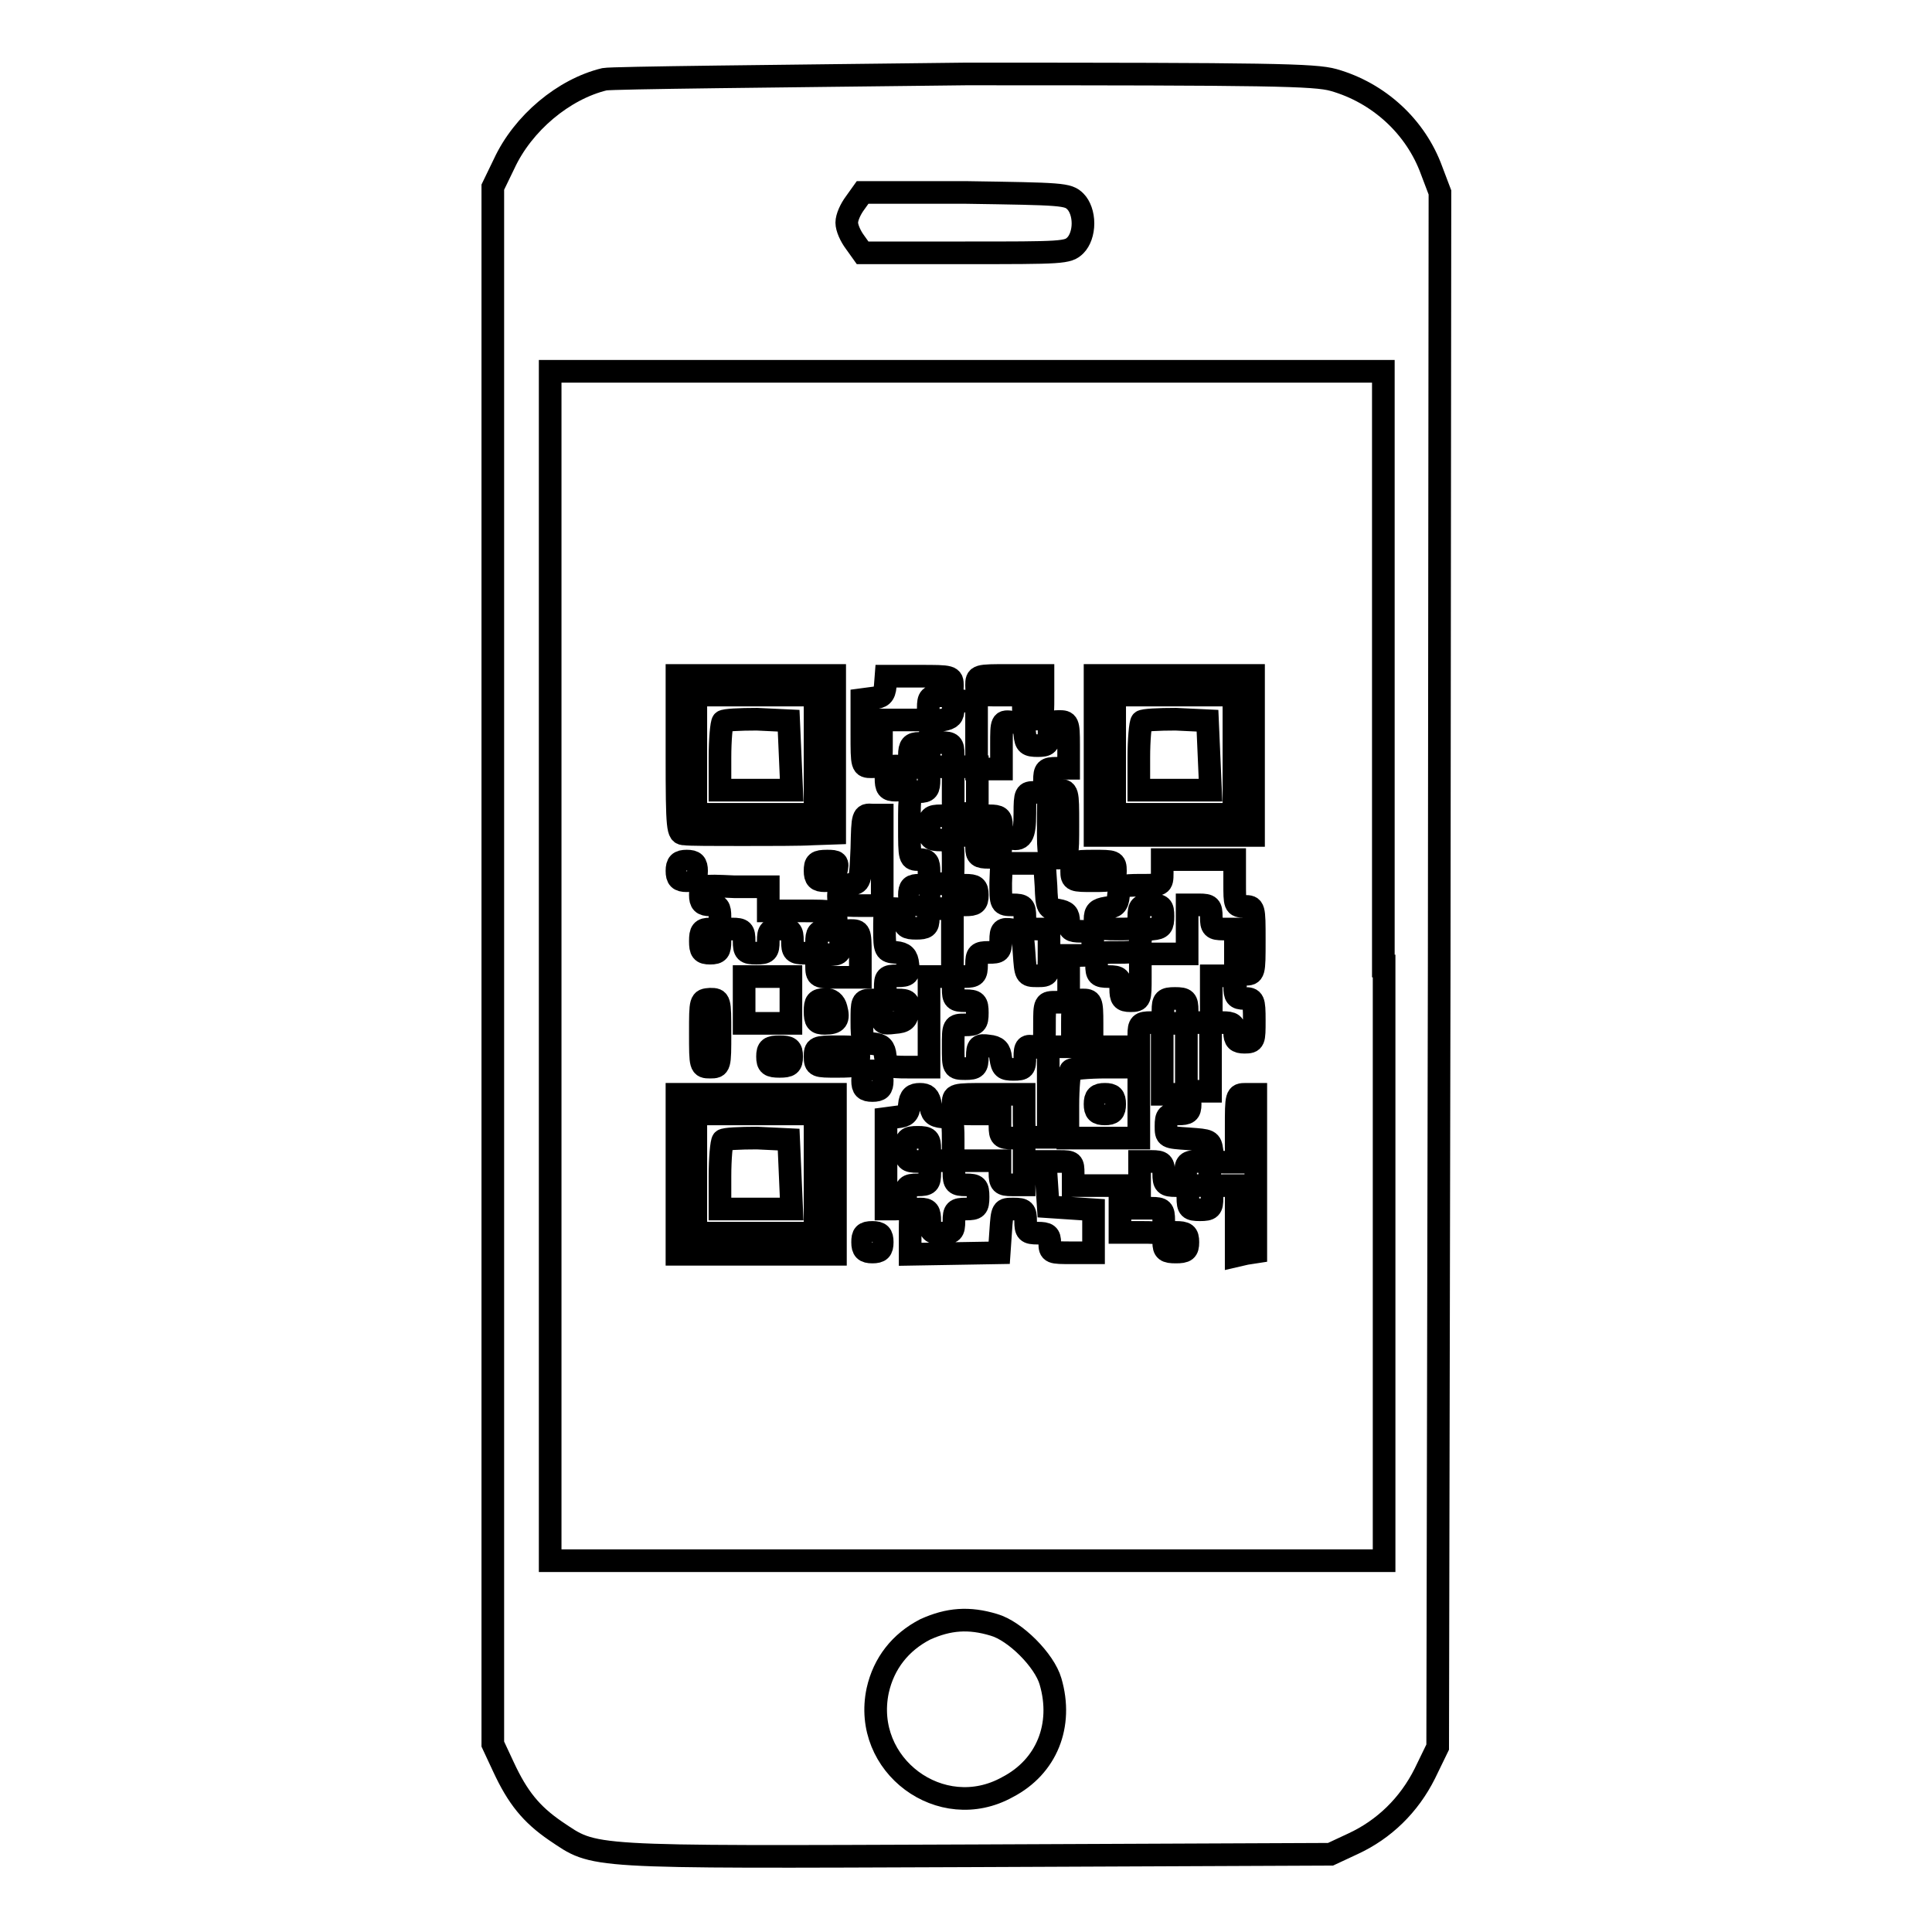 <?xml version="1.0" encoding="utf-8"?>
<!-- Svg Vector Icons : http://www.onlinewebfonts.com/icon -->
<!DOCTYPE svg PUBLIC "-//W3C//DTD SVG 1.1//EN" "http://www.w3.org/Graphics/SVG/1.1/DTD/svg11.dtd">
<svg version="1.1" xmlns="http://www.w3.org/2000/svg" xmlns:xlink="http://www.w3.org/1999/xlink" x="0px" y="0px" viewBox="0 0 256 256" enable-background="new 0 0 256 256" xml:space="preserve">
<g><g><g><path stroke-width="3" fill-opacity="0" stroke="#000000"  d="M80.1,10.5c-5.4,1.3-10.8,5.8-13.3,11.2l-1.5,3.1V128v103.1l1.4,3c1.9,4.1,3.7,6.3,6.9,8.5c5.4,3.6,3.3,3.5,55.6,3.3l47.1-0.2l3-1.4c4.1-1.9,7.4-5.1,9.5-9.3l1.7-3.5l0.2-103l0.1-103l-1.1-2.9c-2.1-5.8-7-10.3-13-12c-2.5-0.7-8.3-0.8-48.7-0.8C102.7,10.1,81.2,10.3,80.1,10.5z M142.5,26.7c0.6,0.6,1,1.7,1,2.9c0,1.2-0.4,2.3-1,2.9c-1,1-1.7,1-14.6,1h-13.6l-1-1.4c-0.6-0.8-1.1-1.9-1.1-2.6s0.5-1.8,1.1-2.6l1-1.4h13.6C140.8,25.7,141.5,25.7,142.5,26.7z M183.4,128v78.8h-55.2H72.9V128V49.2h55.2h55.2V128z M131.7,215.3c2.8,0.8,6.7,4.7,7.5,7.5c1.7,5.8-0.5,11.3-5.7,14c-8.8,4.9-19.3-2.9-17.2-12.8c0.8-3.6,3-6.4,6.3-8.1C125.7,214.5,128.4,214.3,131.7,215.3z"/><path stroke-width="3" fill-opacity="0" stroke="#000000"  d="M89.7,100c0,10.1,0.1,10.5,1,10.5c0.6,0.1,4,0.1,7.6,0.1s7.9,0,9.4-0.1l2.9-0.1V100V89.5h-10.5H89.7L89.7,100L89.7,100z M108,100v7.9h-7.9h-7.9V100v-7.9h7.9h7.9V100z"/><path stroke-width="3" fill-opacity="0" stroke="#000000"  d="M95.8,95.6c-0.2,0.2-0.4,2.4-0.4,4.8v4.3h4.7h4.8l-0.2-4.6l-0.2-4.6l-4.2-0.2C98,95.3,96,95.4,95.8,95.6z"/><path stroke-width="3" fill-opacity="0" stroke="#000000"  d="M117.3,90.9c-0.1,1.2-0.5,1.5-1.6,1.6l-1.5,0.2v4.5c0,4.3,0,4.4,1.3,4.4c1.3,0,1.3-0.2,1.3-3.1v-3.1h3.1h3.1v-1.6c0-1.4,0.2-1.6,1.6-1.6c1.3,0,1.6-0.2,1.6-1.3c0-1.3-0.1-1.3-4.4-1.3h-4.4L117.3,90.9z"/><path stroke-width="3" fill-opacity="0" stroke="#000000"  d="M129.4,90.8c0,1.3,0.2,1.3,3.1,1.3h3.1v1.6c0,1.3,0.2,1.6,1.3,1.6c1.3,0,1.3-0.2,1.3-2.9v-2.9h-4.5C129.5,89.5,129.4,89.5,129.4,90.8z"/><path stroke-width="3" fill-opacity="0" stroke="#000000"  d="M145.1,100.1v10.6h10.5h10.5v-10.6V89.5h-10.5h-10.5V100.1z M163.5,100v7.9h-7.9h-7.9V100v-7.9h7.9h7.9V100z"/><path stroke-width="3" fill-opacity="0" stroke="#000000"  d="M151.3,95.6c-0.2,0.2-0.4,2.4-0.4,4.8v4.3h4.7h4.8l-0.2-4.6l-0.2-4.6l-4.2-0.2C153.5,95.3,151.5,95.4,151.3,95.6z"/><path stroke-width="3" fill-opacity="0" stroke="#000000"  d="M126.3,93.9c0,1-0.3,1.3-1.4,1.5c-1.2,0.1-1.5,0.5-1.6,1.6c-0.2,1.2-0.5,1.5-1.5,1.5c-1,0-1.3,0.3-1.3,1.6s0.2,1.6,1.3,1.6s1.3,0.3,1.3,1.6s-0.2,1.6-1.3,1.6c-1.3,0-1.3,0.1-1.3,4.5c0,4.4,0,4.5,1.3,4.5c1.1,0,1.3,0.3,1.3,1.6c0,1.4,0.2,1.6,1.6,1.6c1.6,0,1.6-0.1,1.6-2.9s0-2.9-1.6-2.9c-1.4,0-1.6-0.2-1.6-1.6s0.2-1.6,1.6-1.6c1.3,0,1.6,0.2,1.6,1.3s0.3,1.3,1.6,1.3s1.6-0.2,1.6-1.3c0-1.1,0.3-1.3,1.6-1.3c1.3,0,1.6,0.2,1.6,1.3c0,0.8,0.4,1.4,1,1.6c1.7,0.5,2.1-0.2,2.1-3.2c0-2.7,0.1-2.8,1.3-2.8c1.1,0,1.3-0.3,1.3-1.6c0-1.4,0.2-1.6,1.6-1.6h1.6v-3.1c0-3-0.1-3.1-1.3-3.1c-1.1,0-1.3,0.3-1.3,1.6c0,1.4-0.2,1.6-1.5,1.6c-1.3,0-1.6-0.2-1.7-1.5c-0.1-1.1-0.5-1.5-1.6-1.6c-1.5-0.2-1.5-0.2-1.5,3v3.2H131h-1.6v-4.5v-4.5h-1.6C126.6,92.7,126.3,92.9,126.3,93.9z M126.3,100c0,1.4,0.2,1.6,1.6,1.6h1.6v3.1v3.1h-1.6h-1.6v-3.1v-3.1h-1.6c-1.4,0-1.6-0.2-1.6-1.6c0-1.4,0.2-1.6,1.6-1.6C126.1,98.4,126.3,98.6,126.3,100z"/><path stroke-width="3" fill-opacity="0" stroke="#000000"  d="M117.4,103.1c0,1.3,0.2,1.6,1.3,1.6s1.3-0.3,1.3-1.6s-0.2-1.6-1.3-1.6S117.4,101.8,117.4,103.1z"/><path stroke-width="3" fill-opacity="0" stroke="#000000"  d="M138.9,109.2c0,4.4,0,4.5,1.3,4.5c1.3,0,1.3-0.1,1.3-4.5c0-4.4,0-4.5-1.3-4.5C138.9,104.7,138.9,104.8,138.9,109.2z"/><path stroke-width="3" fill-opacity="0" stroke="#000000"  d="M114.2,112.4c-0.2,4.6-0.2,4.6-1.6,4.8c-1.2,0.2-1.5,0.5-1.5,1.5c0,1.2,0.2,1.3,2.9,1.3h2.9v-6v-6h-1.3C114.3,107.9,114.3,108,114.2,112.4z"/><path stroke-width="3" fill-opacity="0" stroke="#000000"  d="M129.4,112.3c0,1.1,0.3,1.3,1.6,1.3c1.3,0,1.6-0.2,1.6-1.3s-0.3-1.3-1.6-1.3C129.7,111,129.4,111.2,129.4,112.3z"/><path stroke-width="3" fill-opacity="0" stroke="#000000"  d="M89.7,115.4c0,1,0.3,1.3,1.3,1.3c1,0,1.3-0.3,1.3-1.3c0-1-0.3-1.3-1.3-1.3S89.7,114.4,89.7,115.4z"/><path stroke-width="3" fill-opacity="0" stroke="#000000"  d="M108,115.4c0,1,0.3,1.3,1.3,1.3c0.9,0,1.3-0.4,1.5-1.3c0.3-1.2,0.1-1.3-1.2-1.3C108.2,114.1,108,114.3,108,115.4z"/><path stroke-width="3" fill-opacity="0" stroke="#000000"  d="M132.6,117c0,2.8,0,2.9,1.6,2.9c1.4,0,1.6,0.2,1.6,1.6c0,1.4,0.2,1.6,1.6,1.6h1.6v3.1c0,3.1,0,3.1-1.6,3.1c-1.5,0-1.5-0.1-1.7-3c-0.2-2.8-0.2-3-1.6-3.1c-1.3-0.2-1.5,0-1.5,1.4c0,1.5-0.2,1.6-1.6,1.6s-1.6,0.2-1.6,1.6c0,1.4-0.2,1.6-1.6,1.6h-1.6v-4.5v-4.5h-1.6c-1.3,0-1.6,0.2-1.6,1.3s-0.3,1.3-1.6,1.3c-1.3,0-1.6-0.2-1.6-1.3c0-1-0.3-1.3-1.3-1.3c-1.3,0-1.3,0.2-1.3,2.8c0,2.7,0.1,2.9,1.5,3c1.1,0.1,1.5,0.5,1.6,1.6c0.2,1.3,0,1.5-1.4,1.5c-1.5,0-1.6,0.2-1.6,1.6s0.2,1.6,1.6,1.6c1.4,0,1.6,0.2,1.4,1.4c-0.1,1.2-0.4,1.5-1.8,1.6c-1.6,0.2-1.7,0.1-1.7-1.4c0-1.4-0.2-1.6-1.3-1.6c-1.3,0-1.3,0.2-1.3,2.8c0,2.7,0.1,2.9,1.5,3c1.1,0.1,1.5,0.5,1.6,1.6c0.2,1.4,0.3,1.5,3,1.5h2.8v-6v-6h1.6c1.4,0,1.6,0.2,1.6,1.6s0.2,1.6,1.6,1.6c1.4,0,1.6,0.2,1.6,1.6c0,1.4-0.2,1.6-1.6,1.6c-1.6,0-1.6,0.1-1.6,2.9c0,2.8,0,2.9,1.6,2.9c1.4,0,1.6-0.2,1.6-1.6c0-1.4,0.2-1.6,1.5-1.4c1.1,0.1,1.5,0.5,1.6,1.6c0.2,1.3,0.4,1.5,1.7,1.5c1.4,0,1.5-0.2,1.5-1.6c0-1.5,0.2-1.6,1.3-1.4c1.3,0.3,1.3,0.2,1.3-2.8c0-3.1,0-3.1,1.6-3.1h1.6v-3.1v-3.1h1.6c1.4,0,1.6-0.2,1.6-1.6c0-1.4-0.2-1.6-1.6-1.6c-1.3,0-1.6-0.2-1.6-1.3c0-1-0.3-1.3-1.4-1.5c-1.4-0.2-1.5-0.3-1.6-3.2l-0.2-3h-2.8h-2.9L132.6,117L132.6,117z"/><path stroke-width="3" fill-opacity="0" stroke="#000000"  d="M142,115.4c0,1.3,0.2,1.3,2.9,1.3c2.7,0,2.9-0.1,2.9-1.3c0-1.3-0.2-1.3-2.9-1.3S142,114.2,142,115.4z"/><path stroke-width="3" fill-opacity="0" stroke="#000000"  d="M154,115.7c0,1.6-0.1,1.6-2.8,1.6c-2.7,0-2.9,0.1-3,1.4c-0.1,1.2-0.5,1.5-1.6,1.6c-1.2,0.2-1.5,0.5-1.5,1.5c0,1.2,0.2,1.3,2.9,1.3c2.8,0,2.9,0,2.9-1.6c0-1.4,0.2-1.6,1.6-1.6c1.4,0,1.6,0.2,1.6,1.5c0,1.3-0.2,1.6-1.4,1.7c-1.2,0.1-1.5,0.5-1.6,1.6c-0.2,1.4-0.3,1.5-3,1.5c-2.8,0-2.8,0-2.8,1.6c0,1.4,0.2,1.6,1.6,1.6s1.6,0.2,1.6,1.6c0,1.3,0.2,1.6,1.3,1.6c1.3,0,1.3-0.2,1.3-3.1v-3.1h3.1h3.1V123v-3.1h1.6c1.4,0,1.6,0.2,1.6,1.6c0,1.4,0.2,1.6,1.6,1.6h1.6v3.1v3.1h-1.6h-1.6v3.1v3.1h-1.6c-1.4,0-1.6-0.2-1.6-1.6s-0.2-1.6-1.6-1.6s-1.6,0.2-1.6,1.6s-0.2,1.6-1.6,1.6c-1.4,0-1.6,0.2-1.6,1.6v1.6h-3.1h-3.1v-3.1c0-3-0.1-3.1-1.3-3.1s-1.3,0.2-1.3,3.1v3.1h-1.6h-1.6v6v6h-1.6c-1.6,0-1.6-0.1-1.6-2.9V145H131c-4.7,0-4.7,0-4.7,1.3c0,1.3,0.2,1.3,3.1,1.3h3.1v1.6c0,1.4,0.2,1.6,1.6,1.6h1.6v3.1v3.1h-1.6c-1.4,0-1.6-0.2-1.6-1.6v-1.6h-3.1h-3.1v-2.8c0-2.7-0.1-2.9-1.4-3c-1.2-0.1-1.5-0.5-1.6-1.6c-0.2-1.1-0.5-1.4-1.4-1.4c-0.9,0-1.3,0.3-1.4,1.4c-0.1,1.2-0.5,1.5-1.6,1.6l-1.5,0.2v6v6h1.3c1.1,0,1.3-0.3,1.3-1.6c0-1.4,0.2-1.6,1.6-1.6c1.4,0,1.6-0.2,1.6-1.6c0-1.4,0.2-1.6,1.6-1.6c1.4,0,1.6,0.2,1.6,1.6c0,1.4,0.2,1.6,1.6,1.6c1.4,0,1.6,0.2,1.6,1.6s-0.2,1.6-1.6,1.6c-1.4,0-1.6,0.2-1.6,1.6c0,1.4-0.2,1.6-1.6,1.6c-1.4,0-1.6-0.2-1.6-1.6c0-1.3-0.2-1.6-1.3-1.6c-1.3,0-1.3,0.2-1.3,3v3l5.9-0.1l5.9-0.1l0.2-2.9c0.2-2.9,0.2-2.9,1.7-2.9c1.4,0,1.6,0.2,1.6,1.6s0.2,1.6,1.6,1.6c1.3,0,1.6,0.2,1.6,1.3c0,1.3,0.2,1.3,2.9,1.3h2.9v-2.9v-2.8l-3-0.2l-3-0.2l-0.2-3l-0.2-3h1.9c1.7,0,1.8,0.1,1.8,1.6v1.6h3.1h3.1v3.1v3.1h2.9c2.7,0,2.9,0.1,2.9,1.3c0,1.1,0.3,1.3,1.6,1.3s1.6-0.2,1.6-1.3c0-1.1-0.3-1.3-1.6-1.3c-1.4,0-1.6-0.2-1.6-1.6c0-1.4-0.2-1.6-1.6-1.6h-1.6v-3.1v-3.1h1.6c1.4,0,1.6,0.2,1.6,1.6c0,1.4,0.2,1.6,1.6,1.6s1.6,0.2,1.6,1.6s0.2,1.6,1.6,1.6c1.4,0,1.6-0.2,1.6-1.6s0.2-1.6,1.6-1.6h1.6v4.7v4.6l1.3-0.3l1.3-0.2v-10.4V145h-1.3c-1.3,0-1.3,0.1-1.3,4.5v4.5h-1.5c-1.3,0-1.6-0.2-1.7-1.5c-0.2-1.4-0.3-1.4-3.1-1.6c-3-0.2-3-0.2-3-1.7c0-1.4,0.2-1.6,1.6-1.6c1.3,0,1.6-0.2,1.6-1.3c0-1.1-0.3-1.3-1.6-1.3H154v-4.7v-4.7h1.6h1.6v4.5v4.5h1.6h1.6V140v-4.5h1.6c1.3,0,1.6,0.2,1.6,1.3c0,1,0.3,1.3,1.3,1.3c1.3,0,1.3-0.2,1.3-2.9c0-2.7-0.1-2.9-1.3-2.9c-1.1,0-1.3-0.3-1.3-1.6s0.2-1.6,1.3-1.6c1.3,0,1.3-0.1,1.3-4.5s0-4.5-1.3-4.5c-1.3,0-1.3-0.2-1.3-3.1v-3.1h-4.7H154V115.7L154,115.7z M150.9,146.1v4.7h-4.7h-4.7v-4.3c0-2.4,0.2-4.6,0.4-4.7c0.2-0.2,2.3-0.4,4.7-0.4h4.3V146.1z M123.2,152.3c0,1.4-0.2,1.6-1.6,1.6s-1.6-0.2-1.6-1.6c0-1.4,0.2-1.6,1.6-1.6S123.2,150.9,123.2,152.3z M160.3,155.5c0,1.4-0.2,1.6-1.6,1.6s-1.6-0.2-1.6-1.6c0-1.4,0.2-1.6,1.6-1.6S160.3,154.1,160.3,155.5z"/><path stroke-width="3" fill-opacity="0" stroke="#000000"  d="M145.1,146.3c0,1,0.3,1.3,1.3,1.3c1,0,1.3-0.3,1.3-1.3s-0.3-1.3-1.3-1.3C145.4,145,145.1,145.3,145.1,146.3z"/><path stroke-width="3" fill-opacity="0" stroke="#000000"  d="M92.8,118.6c0,1,0.3,1.3,1.3,1.3c1.1,0,1.3,0.3,1.3,1.6s-0.2,1.6-1.3,1.6s-1.3,0.3-1.3,1.6s0.2,1.6,1.3,1.6c1.1,0,1.3-0.3,1.3-1.6c0-1.4,0.2-1.6,1.6-1.6c1.4,0,1.6,0.2,1.6,1.6c0,1.4,0.2,1.6,1.6,1.6c1.4,0,1.6-0.2,1.6-1.6c0-1.4,0.2-1.6,1.6-1.6c1.4,0,1.6,0.2,1.6,1.6c0,1.4,0.2,1.6,1.6,1.6s1.6,0.2,1.6,1.6c0,1.6,0.1,1.6,2.9,1.6h2.9v-3.1c0-3-0.1-3.1-1.3-3.1c-1.1,0-1.3,0.3-1.3,1.6c0,1.4-0.2,1.6-1.6,1.6c-1.4,0-1.6-0.2-1.6-1.6c0-1.3,0.2-1.6,1.3-1.6c1,0,1.3-0.3,1.3-1.3c0-1.3-0.1-1.3-4.5-1.3h-4.5v-1.6v-1.6h-4.5C92.8,117.3,92.8,117.3,92.8,118.6z"/><path stroke-width="3" fill-opacity="0" stroke="#000000"  d="M120.5,118.6c0,1,0.3,1.3,1.3,1.3s1.3-0.3,1.3-1.3s-0.3-1.3-1.3-1.3S120.5,117.5,120.5,118.6z"/><path stroke-width="3" fill-opacity="0" stroke="#000000"  d="M126.3,118.6c0,1.1,0.3,1.3,1.6,1.3c1.3,0,1.6-0.2,1.6-1.3c0-1.1-0.3-1.3-1.6-1.3C126.6,117.3,126.3,117.5,126.3,118.6z"/><path stroke-width="3" fill-opacity="0" stroke="#000000"  d="M98.6,132.5v3.1h3.1h3.1v-3.1v-3.1h-3.1h-3.1V132.5z"/><path stroke-width="3" fill-opacity="0" stroke="#000000"  d="M92.8,136.9c0,4.4,0,4.5,1.3,4.5c1.3,0,1.3-0.1,1.3-4.5s0-4.5-1.3-4.5C92.8,132.5,92.8,132.5,92.8,136.9z"/><path stroke-width="3" fill-opacity="0" stroke="#000000"  d="M108,134c0,1.3,0.2,1.6,1.3,1.6c1.6,0,1.9-0.5,1.5-2c-0.2-0.8-0.7-1.2-1.5-1.2C108.2,132.5,108,132.7,108,134z"/><path stroke-width="3" fill-opacity="0" stroke="#000000"  d="M101.7,140c0,1.1,0.3,1.3,1.6,1.3c1.3,0,1.6-0.2,1.6-1.3c0-1.1-0.3-1.3-1.6-1.3C102,138.7,101.7,138.9,101.7,140z"/><path stroke-width="3" fill-opacity="0" stroke="#000000"  d="M108,140c0,1.3,0.2,1.3,2.9,1.3c2.7,0,2.9-0.1,2.9-1.3c0-1.3-0.2-1.3-2.9-1.3C108.1,138.7,108,138.8,108,140z"/><path stroke-width="3" fill-opacity="0" stroke="#000000"  d="M114.3,143.2c0,1,0.3,1.3,1.3,1.3c1,0,1.3-0.3,1.3-1.3c0-1-0.3-1.3-1.3-1.3C114.5,141.9,114.3,142.1,114.3,143.2z"/><path stroke-width="3" fill-opacity="0" stroke="#000000"  d="M89.7,155.6v10.6h10.5h10.5v-10.6V145h-10.5H89.7V155.6L89.7,155.6z M108,155.5v7.9h-7.9h-7.9v-7.9v-7.9h7.9h7.9V155.5z"/><path stroke-width="3" fill-opacity="0" stroke="#000000"  d="M95.8,151.1c-0.2,0.2-0.4,2.4-0.4,4.8v4.3h4.7h4.8l-0.2-4.6l-0.2-4.6l-4.2-0.2C98,150.8,96,150.9,95.8,151.1z"/><path stroke-width="3" fill-opacity="0" stroke="#000000"  d="M114.3,164.6c0,1,0.3,1.3,1.3,1.3c1,0,1.3-0.3,1.3-1.3c0-1-0.3-1.3-1.3-1.3C114.5,163.3,114.3,163.6,114.3,164.6z"/></g></g></g>
</svg>